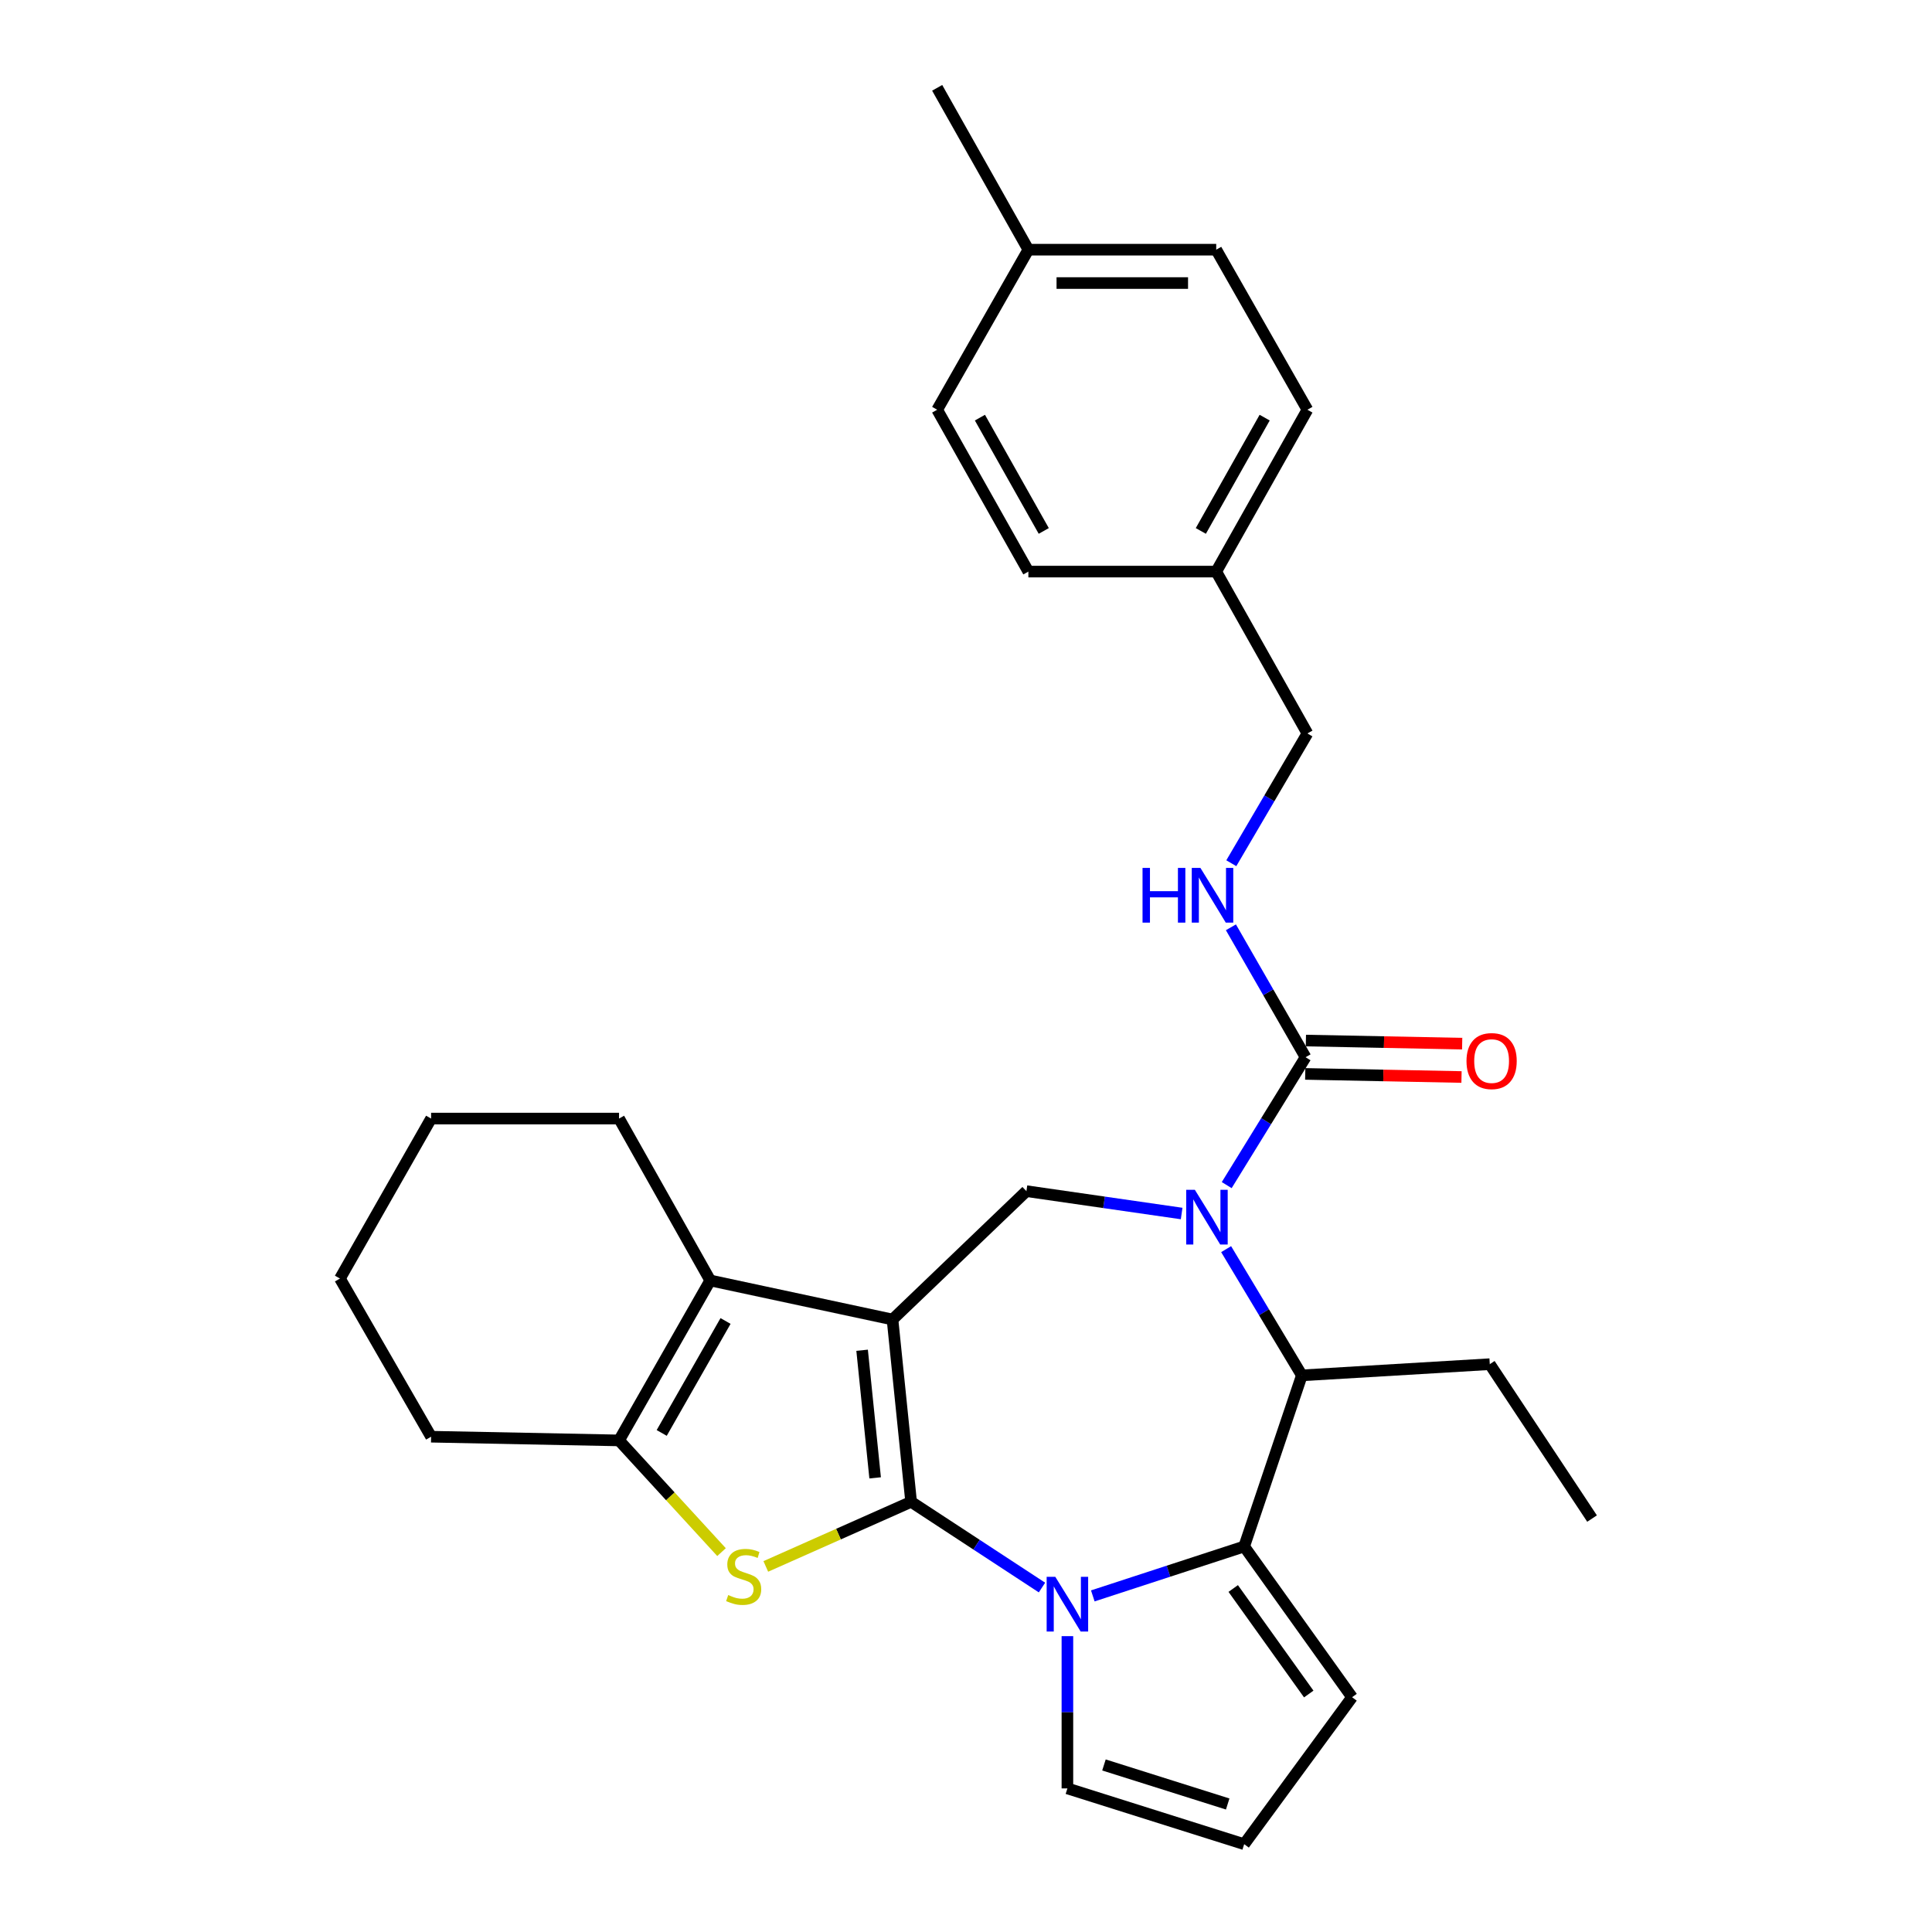 <?xml version='1.0' encoding='iso-8859-1'?>
<svg version='1.1' baseProfile='full'
              xmlns='http://www.w3.org/2000/svg'
                      xmlns:rdkit='http://www.rdkit.org/xml'
                      xmlns:xlink='http://www.w3.org/1999/xlink'
                  xml:space='preserve'
width='1000px' height='1000px' viewBox='0 0 1000 1000'>
<!-- END OF HEADER -->
<rect style='opacity:1.0;fill:#FFFFFF;stroke:none' width='1000' height='1000' x='0' y='0'> </rect>
<path class='bond-0' d='M 471.593,777.342 L 461.961,682.979' style='fill:none;fill-rule:evenodd;stroke:#000000;stroke-width:6px;stroke-linecap:butt;stroke-linejoin:miter;stroke-opacity:1' />
<path class='bond-0' d='M 452.969,764.941 L 446.227,698.887' style='fill:none;fill-rule:evenodd;stroke:#000000;stroke-width:6px;stroke-linecap:butt;stroke-linejoin:miter;stroke-opacity:1' />
<path class='bond-1' d='M 471.593,777.342 L 505.461,799.525' style='fill:none;fill-rule:evenodd;stroke:#000000;stroke-width:6px;stroke-linecap:butt;stroke-linejoin:miter;stroke-opacity:1' />
<path class='bond-1' d='M 505.461,799.525 L 539.329,821.709' style='fill:none;fill-rule:evenodd;stroke:#0000FF;stroke-width:6px;stroke-linecap:butt;stroke-linejoin:miter;stroke-opacity:1' />
<path class='bond-3' d='M 471.593,777.342 L 433.985,794.061' style='fill:none;fill-rule:evenodd;stroke:#000000;stroke-width:6px;stroke-linecap:butt;stroke-linejoin:miter;stroke-opacity:1' />
<path class='bond-3' d='M 433.985,794.061 L 396.376,810.779' style='fill:none;fill-rule:evenodd;stroke:#CCCC00;stroke-width:6px;stroke-linecap:butt;stroke-linejoin:miter;stroke-opacity:1' />
<path class='bond-5' d='M 461.961,682.979 L 367.618,662.765' style='fill:none;fill-rule:evenodd;stroke:#000000;stroke-width:6px;stroke-linecap:butt;stroke-linejoin:miter;stroke-opacity:1' />
<path class='bond-7' d='M 461.961,682.979 L 531.275,616.534' style='fill:none;fill-rule:evenodd;stroke:#000000;stroke-width:6px;stroke-linecap:butt;stroke-linejoin:miter;stroke-opacity:1' />
<path class='bond-4' d='M 565.633,826.035 L 604.807,813.244' style='fill:none;fill-rule:evenodd;stroke:#0000FF;stroke-width:6px;stroke-linecap:butt;stroke-linejoin:miter;stroke-opacity:1' />
<path class='bond-4' d='M 604.807,813.244 L 643.981,800.453' style='fill:none;fill-rule:evenodd;stroke:#000000;stroke-width:6px;stroke-linecap:butt;stroke-linejoin:miter;stroke-opacity:1' />
<path class='bond-11' d='M 552.487,846.871 L 552.487,886.275' style='fill:none;fill-rule:evenodd;stroke:#0000FF;stroke-width:6px;stroke-linecap:butt;stroke-linejoin:miter;stroke-opacity:1' />
<path class='bond-11' d='M 552.487,886.275 L 552.487,925.678' style='fill:none;fill-rule:evenodd;stroke:#000000;stroke-width:6px;stroke-linecap:butt;stroke-linejoin:miter;stroke-opacity:1' />
<path class='bond-2' d='M 611.617,628.115 L 571.446,622.324' style='fill:none;fill-rule:evenodd;stroke:#0000FF;stroke-width:6px;stroke-linecap:butt;stroke-linejoin:miter;stroke-opacity:1' />
<path class='bond-2' d='M 571.446,622.324 L 531.275,616.534' style='fill:none;fill-rule:evenodd;stroke:#000000;stroke-width:6px;stroke-linecap:butt;stroke-linejoin:miter;stroke-opacity:1' />
<path class='bond-8' d='M 634.946,613.412 L 655.35,580.316' style='fill:none;fill-rule:evenodd;stroke:#0000FF;stroke-width:6px;stroke-linecap:butt;stroke-linejoin:miter;stroke-opacity:1' />
<path class='bond-8' d='M 655.35,580.316 L 675.755,547.22' style='fill:none;fill-rule:evenodd;stroke:#000000;stroke-width:6px;stroke-linecap:butt;stroke-linejoin:miter;stroke-opacity:1' />
<path class='bond-31' d='M 634.643,646.55 L 654.24,679.217' style='fill:none;fill-rule:evenodd;stroke:#0000FF;stroke-width:6px;stroke-linecap:butt;stroke-linejoin:miter;stroke-opacity:1' />
<path class='bond-31' d='M 654.24,679.217 L 673.836,711.885' style='fill:none;fill-rule:evenodd;stroke:#000000;stroke-width:6px;stroke-linecap:butt;stroke-linejoin:miter;stroke-opacity:1' />
<path class='bond-6' d='M 373.459,803.373 L 346.938,774.465' style='fill:none;fill-rule:evenodd;stroke:#CCCC00;stroke-width:6px;stroke-linecap:butt;stroke-linejoin:miter;stroke-opacity:1' />
<path class='bond-6' d='M 346.938,774.465 L 320.417,745.558' style='fill:none;fill-rule:evenodd;stroke:#000000;stroke-width:6px;stroke-linecap:butt;stroke-linejoin:miter;stroke-opacity:1' />
<path class='bond-9' d='M 643.981,800.453 L 673.836,711.885' style='fill:none;fill-rule:evenodd;stroke:#000000;stroke-width:6px;stroke-linecap:butt;stroke-linejoin:miter;stroke-opacity:1' />
<path class='bond-12' d='M 643.981,800.453 L 699.825,878.478' style='fill:none;fill-rule:evenodd;stroke:#000000;stroke-width:6px;stroke-linecap:butt;stroke-linejoin:miter;stroke-opacity:1' />
<path class='bond-12' d='M 638.315,822.207 L 677.406,876.824' style='fill:none;fill-rule:evenodd;stroke:#000000;stroke-width:6px;stroke-linecap:butt;stroke-linejoin:miter;stroke-opacity:1' />
<path class='bond-17' d='M 367.618,662.765 L 320.417,578.965' style='fill:none;fill-rule:evenodd;stroke:#000000;stroke-width:6px;stroke-linecap:butt;stroke-linejoin:miter;stroke-opacity:1' />
<path class='bond-29' d='M 367.618,662.765 L 320.417,745.558' style='fill:none;fill-rule:evenodd;stroke:#000000;stroke-width:6px;stroke-linecap:butt;stroke-linejoin:miter;stroke-opacity:1' />
<path class='bond-29' d='M 375.539,683.737 L 342.499,741.692' style='fill:none;fill-rule:evenodd;stroke:#000000;stroke-width:6px;stroke-linecap:butt;stroke-linejoin:miter;stroke-opacity:1' />
<path class='bond-18' d='M 320.417,745.558 L 223.138,743.639' style='fill:none;fill-rule:evenodd;stroke:#000000;stroke-width:6px;stroke-linecap:butt;stroke-linejoin:miter;stroke-opacity:1' />
<path class='bond-10' d='M 675.755,547.22 L 656.437,513.594' style='fill:none;fill-rule:evenodd;stroke:#000000;stroke-width:6px;stroke-linecap:butt;stroke-linejoin:miter;stroke-opacity:1' />
<path class='bond-10' d='M 656.437,513.594 L 637.119,479.968' style='fill:none;fill-rule:evenodd;stroke:#0000FF;stroke-width:6px;stroke-linecap:butt;stroke-linejoin:miter;stroke-opacity:1' />
<path class='bond-14' d='M 675.584,555.852 L 716.03,556.654' style='fill:none;fill-rule:evenodd;stroke:#000000;stroke-width:6px;stroke-linecap:butt;stroke-linejoin:miter;stroke-opacity:1' />
<path class='bond-14' d='M 716.03,556.654 L 756.477,557.456' style='fill:none;fill-rule:evenodd;stroke:#FF0000;stroke-width:6px;stroke-linecap:butt;stroke-linejoin:miter;stroke-opacity:1' />
<path class='bond-14' d='M 675.926,538.587 L 716.373,539.389' style='fill:none;fill-rule:evenodd;stroke:#000000;stroke-width:6px;stroke-linecap:butt;stroke-linejoin:miter;stroke-opacity:1' />
<path class='bond-14' d='M 716.373,539.389 L 756.819,540.191' style='fill:none;fill-rule:evenodd;stroke:#FF0000;stroke-width:6px;stroke-linecap:butt;stroke-linejoin:miter;stroke-opacity:1' />
<path class='bond-20' d='M 673.836,711.885 L 771.106,706.09' style='fill:none;fill-rule:evenodd;stroke:#000000;stroke-width:6px;stroke-linecap:butt;stroke-linejoin:miter;stroke-opacity:1' />
<path class='bond-15' d='M 637.322,446.803 L 657.018,413.216' style='fill:none;fill-rule:evenodd;stroke:#0000FF;stroke-width:6px;stroke-linecap:butt;stroke-linejoin:miter;stroke-opacity:1' />
<path class='bond-15' d='M 657.018,413.216 L 676.714,379.629' style='fill:none;fill-rule:evenodd;stroke:#000000;stroke-width:6px;stroke-linecap:butt;stroke-linejoin:miter;stroke-opacity:1' />
<path class='bond-13' d='M 552.487,925.678 L 643.981,954.545' style='fill:none;fill-rule:evenodd;stroke:#000000;stroke-width:6px;stroke-linecap:butt;stroke-linejoin:miter;stroke-opacity:1' />
<path class='bond-13' d='M 571.407,913.54 L 635.453,933.747' style='fill:none;fill-rule:evenodd;stroke:#000000;stroke-width:6px;stroke-linecap:butt;stroke-linejoin:miter;stroke-opacity:1' />
<path class='bond-30' d='M 699.825,878.478 L 643.981,954.545' style='fill:none;fill-rule:evenodd;stroke:#000000;stroke-width:6px;stroke-linecap:butt;stroke-linejoin:miter;stroke-opacity:1' />
<path class='bond-16' d='M 676.714,379.629 L 629.514,295.857' style='fill:none;fill-rule:evenodd;stroke:#000000;stroke-width:6px;stroke-linecap:butt;stroke-linejoin:miter;stroke-opacity:1' />
<path class='bond-21' d='M 629.514,295.857 L 532.283,295.857' style='fill:none;fill-rule:evenodd;stroke:#000000;stroke-width:6px;stroke-linecap:butt;stroke-linejoin:miter;stroke-opacity:1' />
<path class='bond-22' d='M 629.514,295.857 L 676.714,212.076' style='fill:none;fill-rule:evenodd;stroke:#000000;stroke-width:6px;stroke-linecap:butt;stroke-linejoin:miter;stroke-opacity:1' />
<path class='bond-22' d='M 621.549,274.814 L 654.589,216.167' style='fill:none;fill-rule:evenodd;stroke:#000000;stroke-width:6px;stroke-linecap:butt;stroke-linejoin:miter;stroke-opacity:1' />
<path class='bond-27' d='M 320.417,578.965 L 223.138,578.965' style='fill:none;fill-rule:evenodd;stroke:#000000;stroke-width:6px;stroke-linecap:butt;stroke-linejoin:miter;stroke-opacity:1' />
<path class='bond-28' d='M 223.138,743.639 L 175.956,661.777' style='fill:none;fill-rule:evenodd;stroke:#000000;stroke-width:6px;stroke-linecap:butt;stroke-linejoin:miter;stroke-opacity:1' />
<path class='bond-19' d='M 532.283,129.236 L 629.514,129.236' style='fill:none;fill-rule:evenodd;stroke:#000000;stroke-width:6px;stroke-linecap:butt;stroke-linejoin:miter;stroke-opacity:1' />
<path class='bond-19' d='M 546.867,146.504 L 614.929,146.504' style='fill:none;fill-rule:evenodd;stroke:#000000;stroke-width:6px;stroke-linecap:butt;stroke-linejoin:miter;stroke-opacity:1' />
<path class='bond-25' d='M 532.283,129.236 L 485.082,45.455' style='fill:none;fill-rule:evenodd;stroke:#000000;stroke-width:6px;stroke-linecap:butt;stroke-linejoin:miter;stroke-opacity:1' />
<path class='bond-33' d='M 532.283,129.236 L 485.082,212.076' style='fill:none;fill-rule:evenodd;stroke:#000000;stroke-width:6px;stroke-linecap:butt;stroke-linejoin:miter;stroke-opacity:1' />
<path class='bond-26' d='M 771.106,706.09 L 824.044,786.005' style='fill:none;fill-rule:evenodd;stroke:#000000;stroke-width:6px;stroke-linecap:butt;stroke-linejoin:miter;stroke-opacity:1' />
<path class='bond-23' d='M 532.283,295.857 L 485.082,212.076' style='fill:none;fill-rule:evenodd;stroke:#000000;stroke-width:6px;stroke-linecap:butt;stroke-linejoin:miter;stroke-opacity:1' />
<path class='bond-23' d='M 540.248,274.814 L 507.207,216.167' style='fill:none;fill-rule:evenodd;stroke:#000000;stroke-width:6px;stroke-linecap:butt;stroke-linejoin:miter;stroke-opacity:1' />
<path class='bond-24' d='M 676.714,212.076 L 629.514,129.236' style='fill:none;fill-rule:evenodd;stroke:#000000;stroke-width:6px;stroke-linecap:butt;stroke-linejoin:miter;stroke-opacity:1' />
<path class='bond-32' d='M 223.138,578.965 L 175.956,661.777' style='fill:none;fill-rule:evenodd;stroke:#000000;stroke-width:6px;stroke-linecap:butt;stroke-linejoin:miter;stroke-opacity:1' />
<path  class='atom-2' d='M 546.227 816.167
L 555.507 831.167
Q 556.427 832.647, 557.907 835.327
Q 559.387 838.007, 559.467 838.167
L 559.467 816.167
L 563.227 816.167
L 563.227 844.487
L 559.347 844.487
L 549.387 828.087
Q 548.227 826.167, 546.987 823.967
Q 545.787 821.767, 545.427 821.087
L 545.427 844.487
L 541.747 844.487
L 541.747 816.167
L 546.227 816.167
' fill='#0000FF'/>
<path  class='atom-3' d='M 618.457 615.843
L 627.737 630.843
Q 628.657 632.323, 630.137 635.003
Q 631.617 637.683, 631.697 637.843
L 631.697 615.843
L 635.457 615.843
L 635.457 644.163
L 631.577 644.163
L 621.617 627.763
Q 620.457 625.843, 619.217 623.643
Q 618.017 621.443, 617.657 620.763
L 617.657 644.163
L 613.977 644.163
L 613.977 615.843
L 618.457 615.843
' fill='#0000FF'/>
<path  class='atom-4' d='M 376.925 825.59
Q 377.245 825.71, 378.565 826.27
Q 379.885 826.83, 381.325 827.19
Q 382.805 827.51, 384.245 827.51
Q 386.925 827.51, 388.485 826.23
Q 390.045 824.91, 390.045 822.63
Q 390.045 821.07, 389.245 820.11
Q 388.485 819.15, 387.285 818.63
Q 386.085 818.11, 384.085 817.51
Q 381.565 816.75, 380.045 816.03
Q 378.565 815.31, 377.485 813.79
Q 376.445 812.27, 376.445 809.71
Q 376.445 806.15, 378.845 803.95
Q 381.285 801.75, 386.085 801.75
Q 389.365 801.75, 393.085 803.31
L 392.165 806.39
Q 388.765 804.99, 386.205 804.99
Q 383.445 804.99, 381.925 806.15
Q 380.405 807.27, 380.445 809.23
Q 380.445 810.75, 381.205 811.67
Q 382.005 812.59, 383.125 813.11
Q 384.285 813.63, 386.205 814.23
Q 388.765 815.03, 390.285 815.83
Q 391.805 816.63, 392.885 818.27
Q 394.005 819.87, 394.005 822.63
Q 394.005 826.55, 391.365 828.67
Q 388.765 830.75, 384.405 830.75
Q 381.885 830.75, 379.965 830.19
Q 378.085 829.67, 375.845 828.75
L 376.925 825.59
' fill='#CCCC00'/>
<path  class='atom-11' d='M 591.375 449.231
L 595.215 449.231
L 595.215 461.271
L 609.695 461.271
L 609.695 449.231
L 613.535 449.231
L 613.535 477.551
L 609.695 477.551
L 609.695 464.471
L 595.215 464.471
L 595.215 477.551
L 591.375 477.551
L 591.375 449.231
' fill='#0000FF'/>
<path  class='atom-11' d='M 621.335 449.231
L 630.615 464.231
Q 631.535 465.711, 633.015 468.391
Q 634.495 471.071, 634.575 471.231
L 634.575 449.231
L 638.335 449.231
L 638.335 477.551
L 634.455 477.551
L 624.495 461.151
Q 623.335 459.231, 622.095 457.031
Q 620.895 454.831, 620.535 454.151
L 620.535 477.551
L 616.855 477.551
L 616.855 449.231
L 621.335 449.231
' fill='#0000FF'/>
<path  class='atom-15' d='M 759.056 549.209
Q 759.056 542.409, 762.416 538.609
Q 765.776 534.809, 772.056 534.809
Q 778.336 534.809, 781.696 538.609
Q 785.056 542.409, 785.056 549.209
Q 785.056 556.089, 781.656 560.009
Q 778.256 563.889, 772.056 563.889
Q 765.816 563.889, 762.416 560.009
Q 759.056 556.129, 759.056 549.209
M 772.056 560.689
Q 776.376 560.689, 778.696 557.809
Q 781.056 554.889, 781.056 549.209
Q 781.056 543.649, 778.696 540.849
Q 776.376 538.009, 772.056 538.009
Q 767.736 538.009, 765.376 540.809
Q 763.056 543.609, 763.056 549.209
Q 763.056 554.929, 765.376 557.809
Q 767.736 560.689, 772.056 560.689
' fill='#FF0000'/>
</svg>
